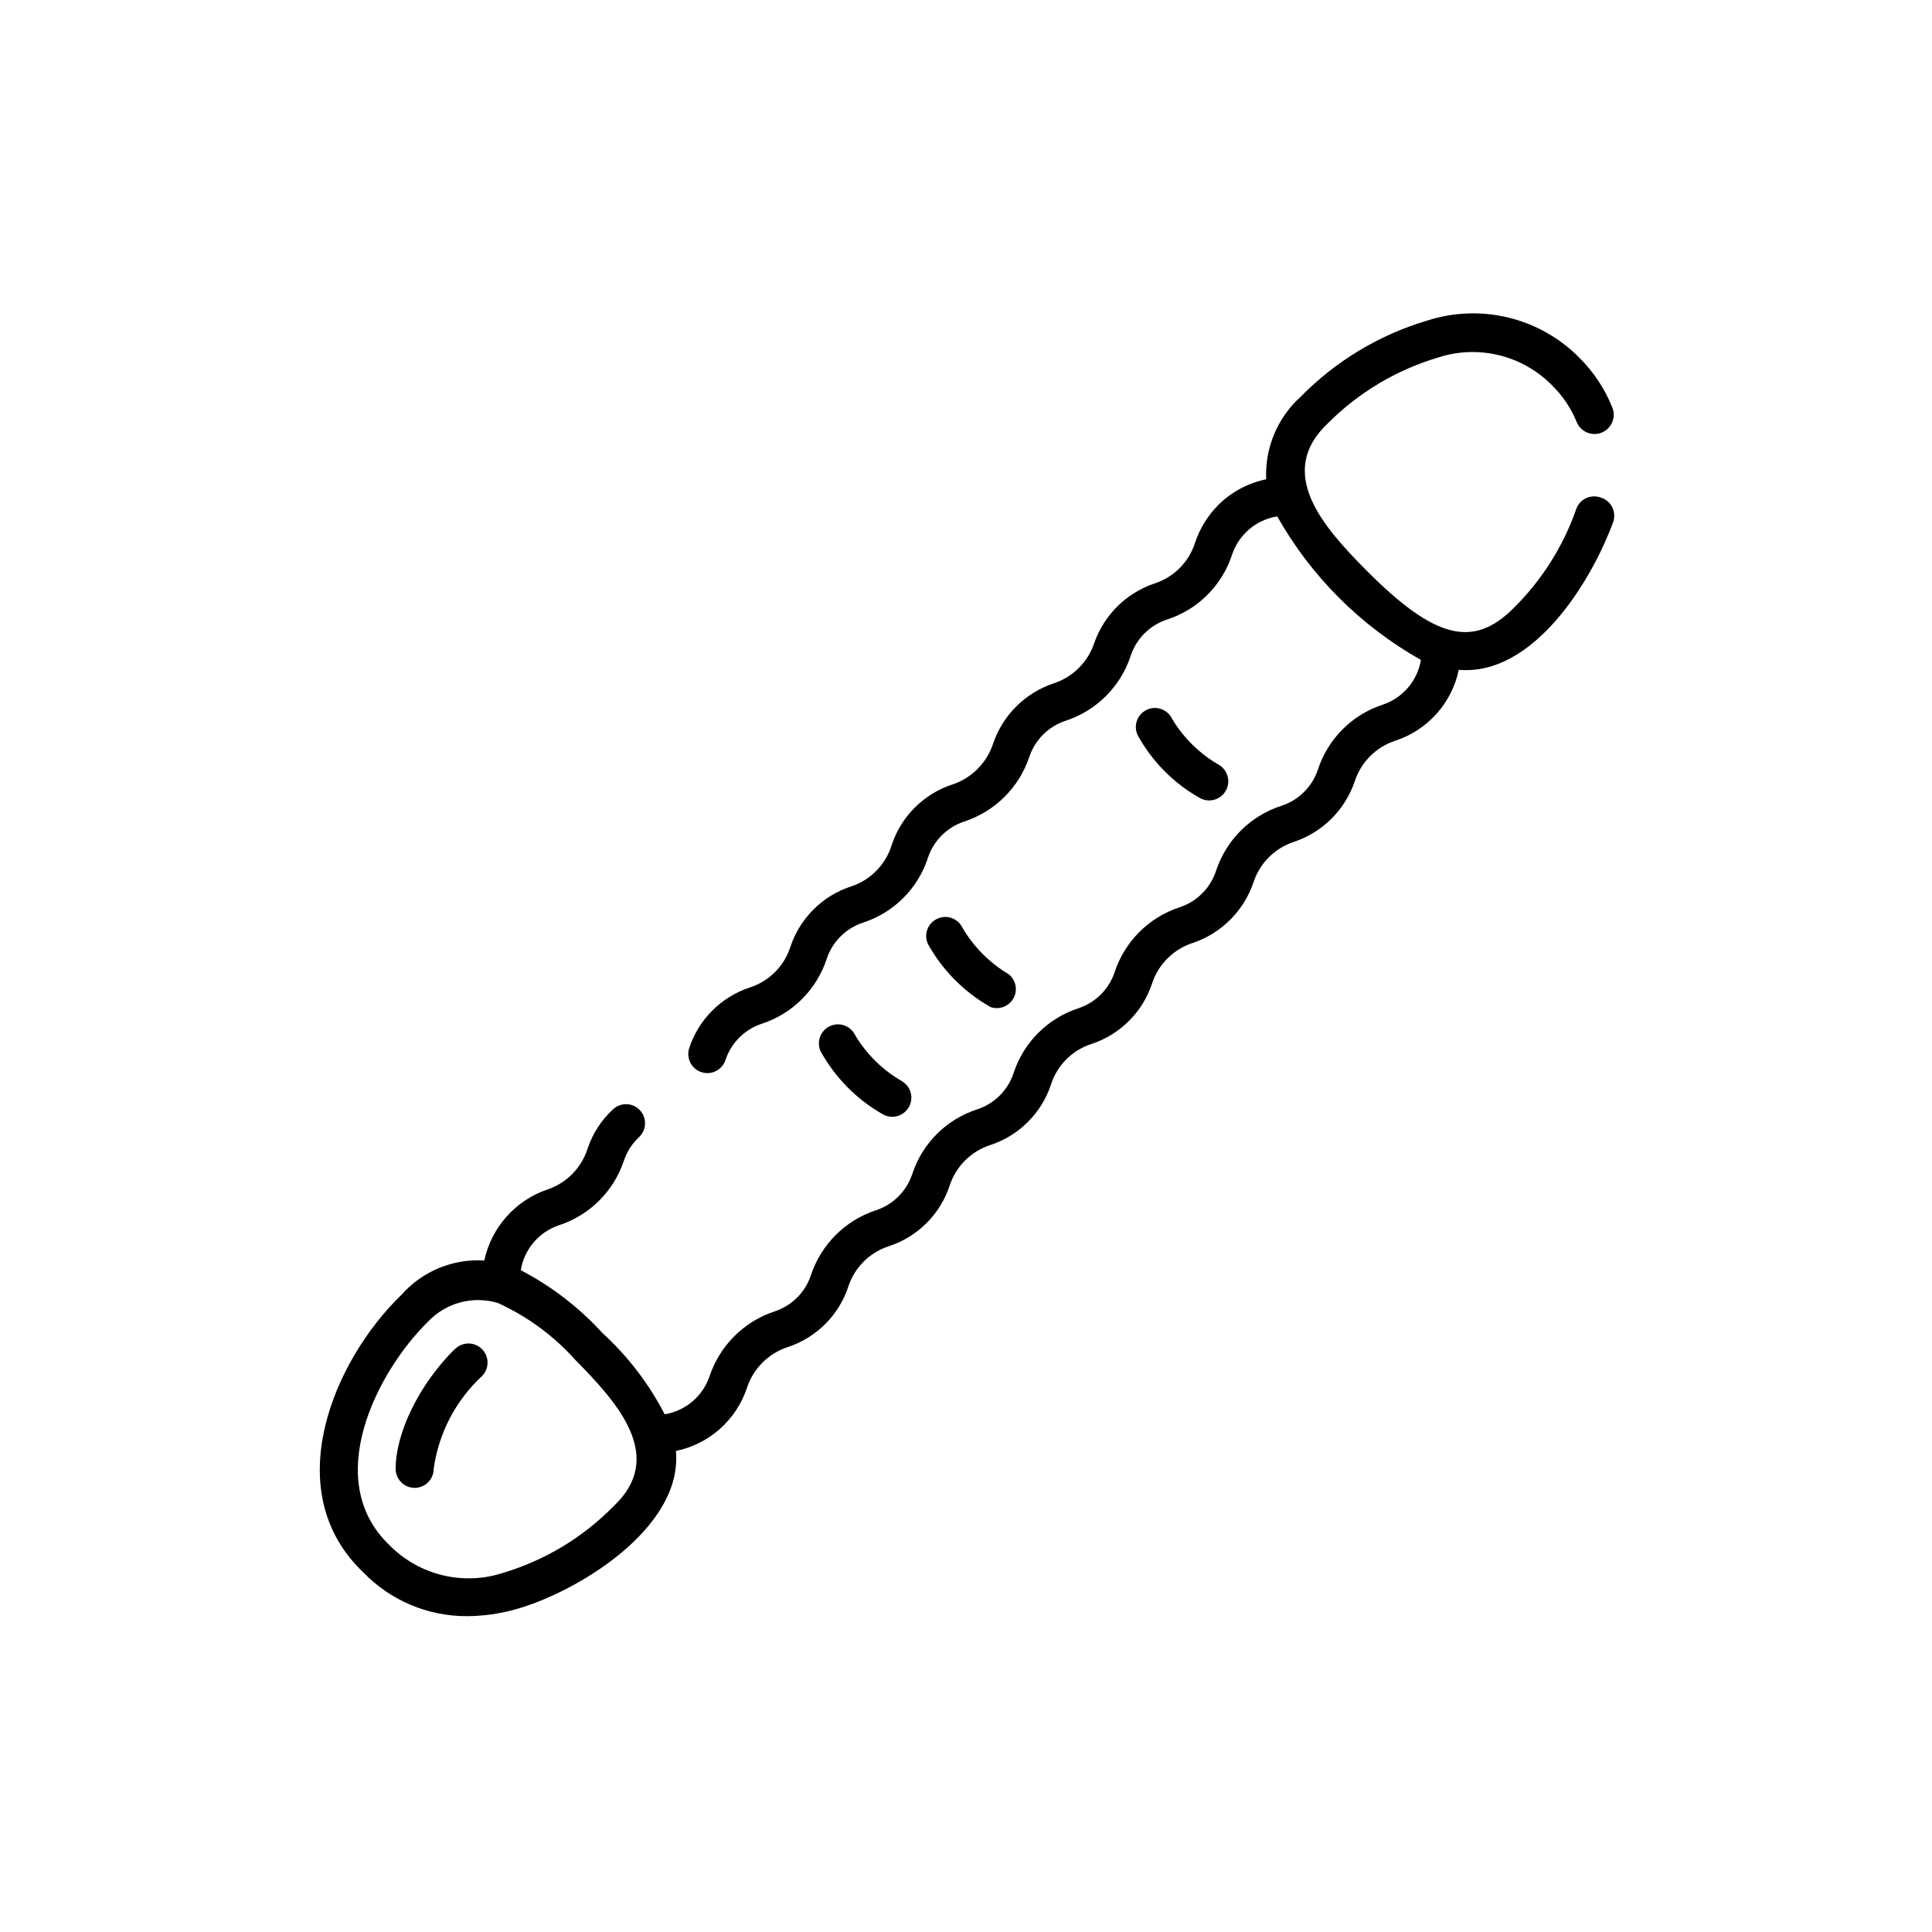 <?xml version="1.0" encoding="UTF-8"?>
<!-- Uploaded to: SVG Repo, www.svgrepo.com, Generator: SVG Repo Mixer Tools -->
<svg fill="#000000" width="800px" height="800px" version="1.1" viewBox="144 144 512 512" xmlns="http://www.w3.org/2000/svg">
 <g>
  <path d="m264.52 501.52c-9.422 9.32-15.668 22.168-15.668 31.742 0 2.781 2.254 5.035 5.039 5.035 2.781 0 5.039-2.254 5.039-5.035 1.305-9.426 5.824-18.109 12.797-24.586 1.973-1.977 1.973-5.18 0-7.156-1.977-1.977-5.18-1.977-7.156 0z"/>
  <path d="m568.07 275.81c-1.277-0.43-2.672-0.328-3.875 0.277-1.199 0.605-2.109 1.668-2.523 2.949-3.469 9.859-9.137 18.805-16.578 26.145-10.73 10.73-20.957 8.113-39.047-10.078-11.387-11.488-24.133-25.844-10.078-38.996l0.004 0.004c8.086-8.094 18.059-14.051 29.02-17.328 5.215-1.723 10.809-1.957 16.148-0.676s10.215 4.027 14.082 7.93c2.852 2.766 5.102 6.094 6.598 9.773 1.047 2.613 4.012 3.891 6.625 2.848 2.617-1.047 3.891-4.012 2.848-6.625-1.984-4.973-4.969-9.48-8.766-13.25-5.152-5.207-11.648-8.879-18.762-10.613-7.117-1.734-14.574-1.461-21.543 0.789-12.695 3.769-24.223 10.703-33.504 20.152-6.18 5.566-9.543 13.605-9.168 21.914-4.828 0.988-9.262 3.371-12.746 6.852-2.797 2.84-4.902 6.289-6.148 10.078-1.645 5.078-5.641 9.055-10.73 10.68-7.438 2.519-13.305 8.312-15.922 15.719-1.676 5.074-5.656 9.055-10.73 10.73-7.602 2.519-13.578 8.477-16.121 16.07-1.691 5.066-5.664 9.043-10.73 10.73-7.625 2.488-13.613 8.457-16.121 16.074-1.566 5.102-5.481 9.148-10.531 10.883-7.715 2.438-13.785 8.438-16.324 16.121-1.641 5.094-5.633 9.09-10.73 10.73-7.606 2.5-13.574 8.465-16.07 16.07-0.414 1.277-0.305 2.664 0.305 3.859 0.609 1.195 1.668 2.102 2.945 2.516 2.656 0.863 5.508-0.594 6.371-3.25 1.504-4.519 5.051-8.07 9.574-9.574 8.156-2.644 14.559-9.027 17.23-17.18 1.5-4.551 5.07-8.121 9.621-9.621 8.18-2.641 14.59-9.055 17.23-17.23 1.516-4.531 5.082-8.082 9.625-9.57 8.125-2.668 14.516-9.02 17.227-17.133 1.516-4.531 5.086-8.082 9.625-9.57 8.148-2.66 14.547-9.039 17.23-17.18 1.488-4.543 5.039-8.109 9.57-9.625 8.23-2.625 14.684-9.059 17.332-17.281 0.883-2.606 2.465-4.922 4.566-6.699 2.106-1.773 4.656-2.941 7.375-3.375 8.984 15.922 22.156 29.074 38.086 38.039-0.449 2.699-1.621 5.227-3.398 7.312-1.773 2.086-4.082 3.648-6.676 4.527-8.168 2.656-14.574 9.059-17.23 17.227-1.516 4.535-5.082 8.086-9.621 9.574-8.23 2.641-14.695 9.066-17.383 17.281-1.5 4.551-5.07 8.121-9.625 9.621-8.148 2.664-14.543 9.039-17.23 17.18-1.5 4.523-5.051 8.07-9.57 9.574-8.168 2.656-14.574 9.062-17.23 17.23-1.516 4.531-5.082 8.082-9.621 9.57-8.168 2.633-14.574 9.023-17.23 17.18-1.516 4.535-5.082 8.082-9.625 9.574-8.152 2.684-14.543 9.078-17.23 17.23-1.512 4.531-5.082 8.082-9.621 9.57-8.137 2.684-14.523 9.055-17.23 17.18-0.879 2.602-2.453 4.914-4.547 6.691-2.094 1.773-4.633 2.945-7.344 3.387-4.195-8.105-9.789-15.406-16.523-21.562-6.18-6.762-13.496-12.387-21.613-16.625 0.441-2.711 1.609-5.25 3.387-7.344 1.773-2.098 4.086-3.668 6.688-4.547 8.125-2.641 14.52-8.977 17.23-17.078 0.797-2.406 2.18-4.57 4.031-6.301 2.031-1.906 2.133-5.098 0.227-7.129s-5.098-2.133-7.129-0.227c-3.106 2.863-5.43 6.469-6.75 10.48-1.621 5.039-5.523 9.016-10.531 10.73-8.539 2.875-14.934 10.035-16.828 18.844-8.336-0.508-16.438 2.856-21.965 9.117-17.887 17.23-32.848 51.941-10.078 73.555v0.004c7.219 7.465 17.176 11.652 27.559 11.586 4.258-0.035 8.492-0.629 12.598-1.762 16.172-4.434 44.535-21.41 42.672-42.02 4.34-0.891 8.363-2.914 11.672-5.859 3.309-2.945 5.781-6.711 7.172-10.918 1.676-5.074 5.656-9.055 10.73-10.73 7.625-2.484 13.613-8.453 16.121-16.07 1.66-5.074 5.652-9.043 10.73-10.68 7.629-2.488 13.613-8.453 16.121-16.074 1.664-5.082 5.648-9.066 10.734-10.73 7.625-2.484 13.613-8.453 16.121-16.07 1.641-5.098 5.633-9.09 10.73-10.73 7.606-2.5 13.574-8.465 16.07-16.074 1.676-5.062 5.66-9.027 10.73-10.68 7.594-2.539 13.559-8.488 16.125-16.07 1.66-5.086 5.648-9.07 10.73-10.73 7.59-2.543 13.559-8.488 16.121-16.074 1.664-5.082 5.648-9.066 10.73-10.73 4.211-1.375 7.981-3.84 10.938-7.137 2.953-3.301 4.984-7.32 5.891-11.656 19.801 1.715 35.266-23.578 40.961-39.297 0.418-1.309 0.285-2.734-0.371-3.941s-1.781-2.094-3.106-2.457zm-261.58 267.47c-8.043 8.16-18.004 14.172-28.969 17.484-5.211 1.738-10.801 1.984-16.145 0.711-5.34-1.273-10.223-4.016-14.086-7.918-18.188-17.23-3.375-45.996 10.078-59.246 2.312-2.469 5.266-4.246 8.531-5.137 3.266-0.887 6.711-0.855 9.957 0.098 7.844 3.551 14.863 8.699 20.605 15.113 11.336 11.488 24.133 25.746 10.027 38.895z"/>
  <path d="m461.77 355.36c2.379 1.477 5.504 0.742 6.977-1.637 1.477-2.379 0.742-5.504-1.637-6.977-5.144-2.945-9.445-7.16-12.492-12.242-1.199-2.519-4.211-3.59-6.727-2.394-2.519 1.195-3.59 4.207-2.394 6.727 3.789 6.91 9.426 12.629 16.273 16.523z"/>
  <path d="m406.25 410.78c2.324 0.957 5 0.055 6.269-2.117 1.27-2.168 0.742-4.941-1.23-6.5-5.031-2.992-9.223-7.203-12.195-12.242-1.18-2.531-4.191-3.625-6.723-2.441-2.535 1.18-3.629 4.191-2.445 6.723 3.84 6.891 9.484 12.602 16.324 16.527z"/>
  <path d="m377.78 439.2c2.379 1.473 5.504 0.742 6.977-1.637 1.477-2.379 0.742-5.504-1.637-6.981-5.144-2.941-9.445-7.156-12.496-12.242-1.195-2.516-4.207-3.59-6.723-2.391-2.519 1.195-3.59 4.207-2.394 6.727 3.82 6.883 9.445 12.598 16.273 16.523z"/>
 </g>
</svg>